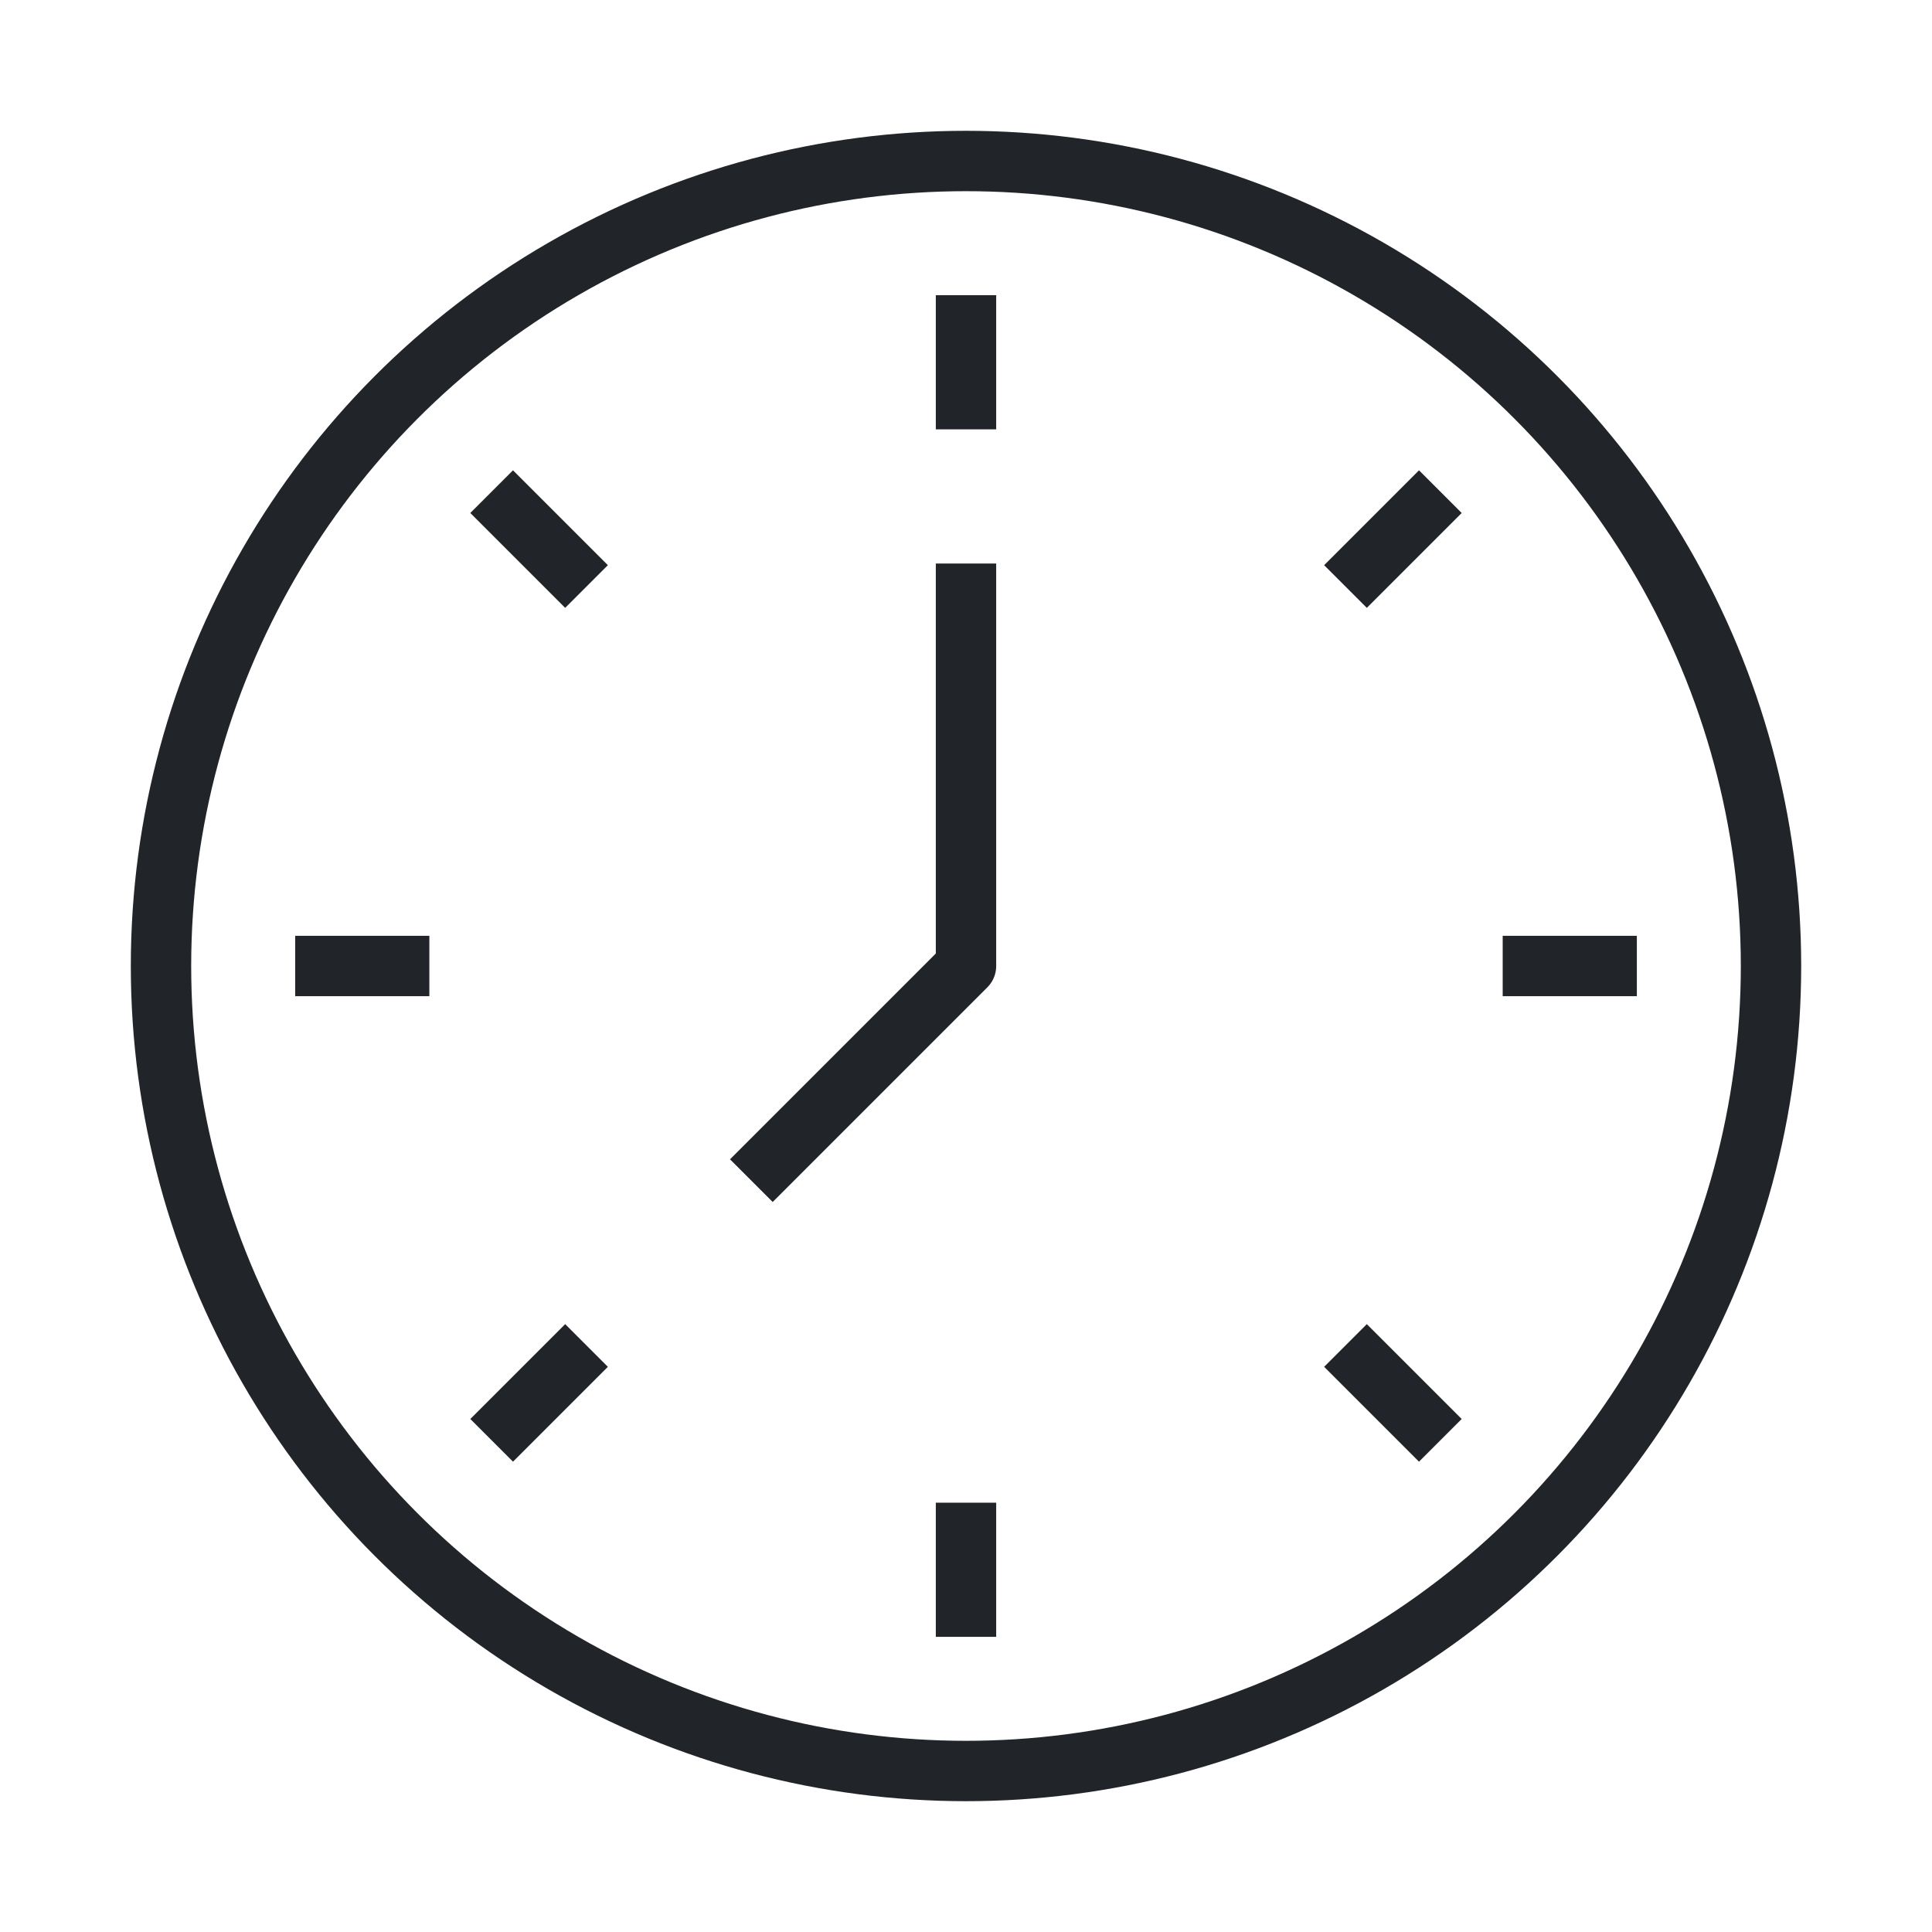 <?xml version="1.0" encoding="UTF-8"?> <svg xmlns="http://www.w3.org/2000/svg" width="48" height="48" viewBox="0 0 48 48" fill="none"><circle cx="24" cy="24" r="20" stroke="#212529" stroke-width="1.5"></circle><path d="M24 14V24L18.667 29.333" stroke="#212529" stroke-width="1.5" stroke-linejoin="round"></path><path d="M24 7.334V10.667" stroke="#212529" stroke-width="1.5"></path><path d="M24 37.334V40.667" stroke="#212529" stroke-width="1.5"></path><path d="M40.667 24L37.334 24" stroke="#212529" stroke-width="1.5"></path><path d="M10.667 24L7.334 24" stroke="#212529" stroke-width="1.5"></path><path d="M35.785 12.215L33.428 14.572" stroke="#212529" stroke-width="1.5"></path><path d="M14.572 33.428L12.215 35.785" stroke="#212529" stroke-width="1.5"></path><path d="M35.785 35.785L33.428 33.428" stroke="#212529" stroke-width="1.5"></path><path d="M14.572 14.572L12.215 12.215" stroke="#212529" stroke-width="1.5"></path></svg> 
